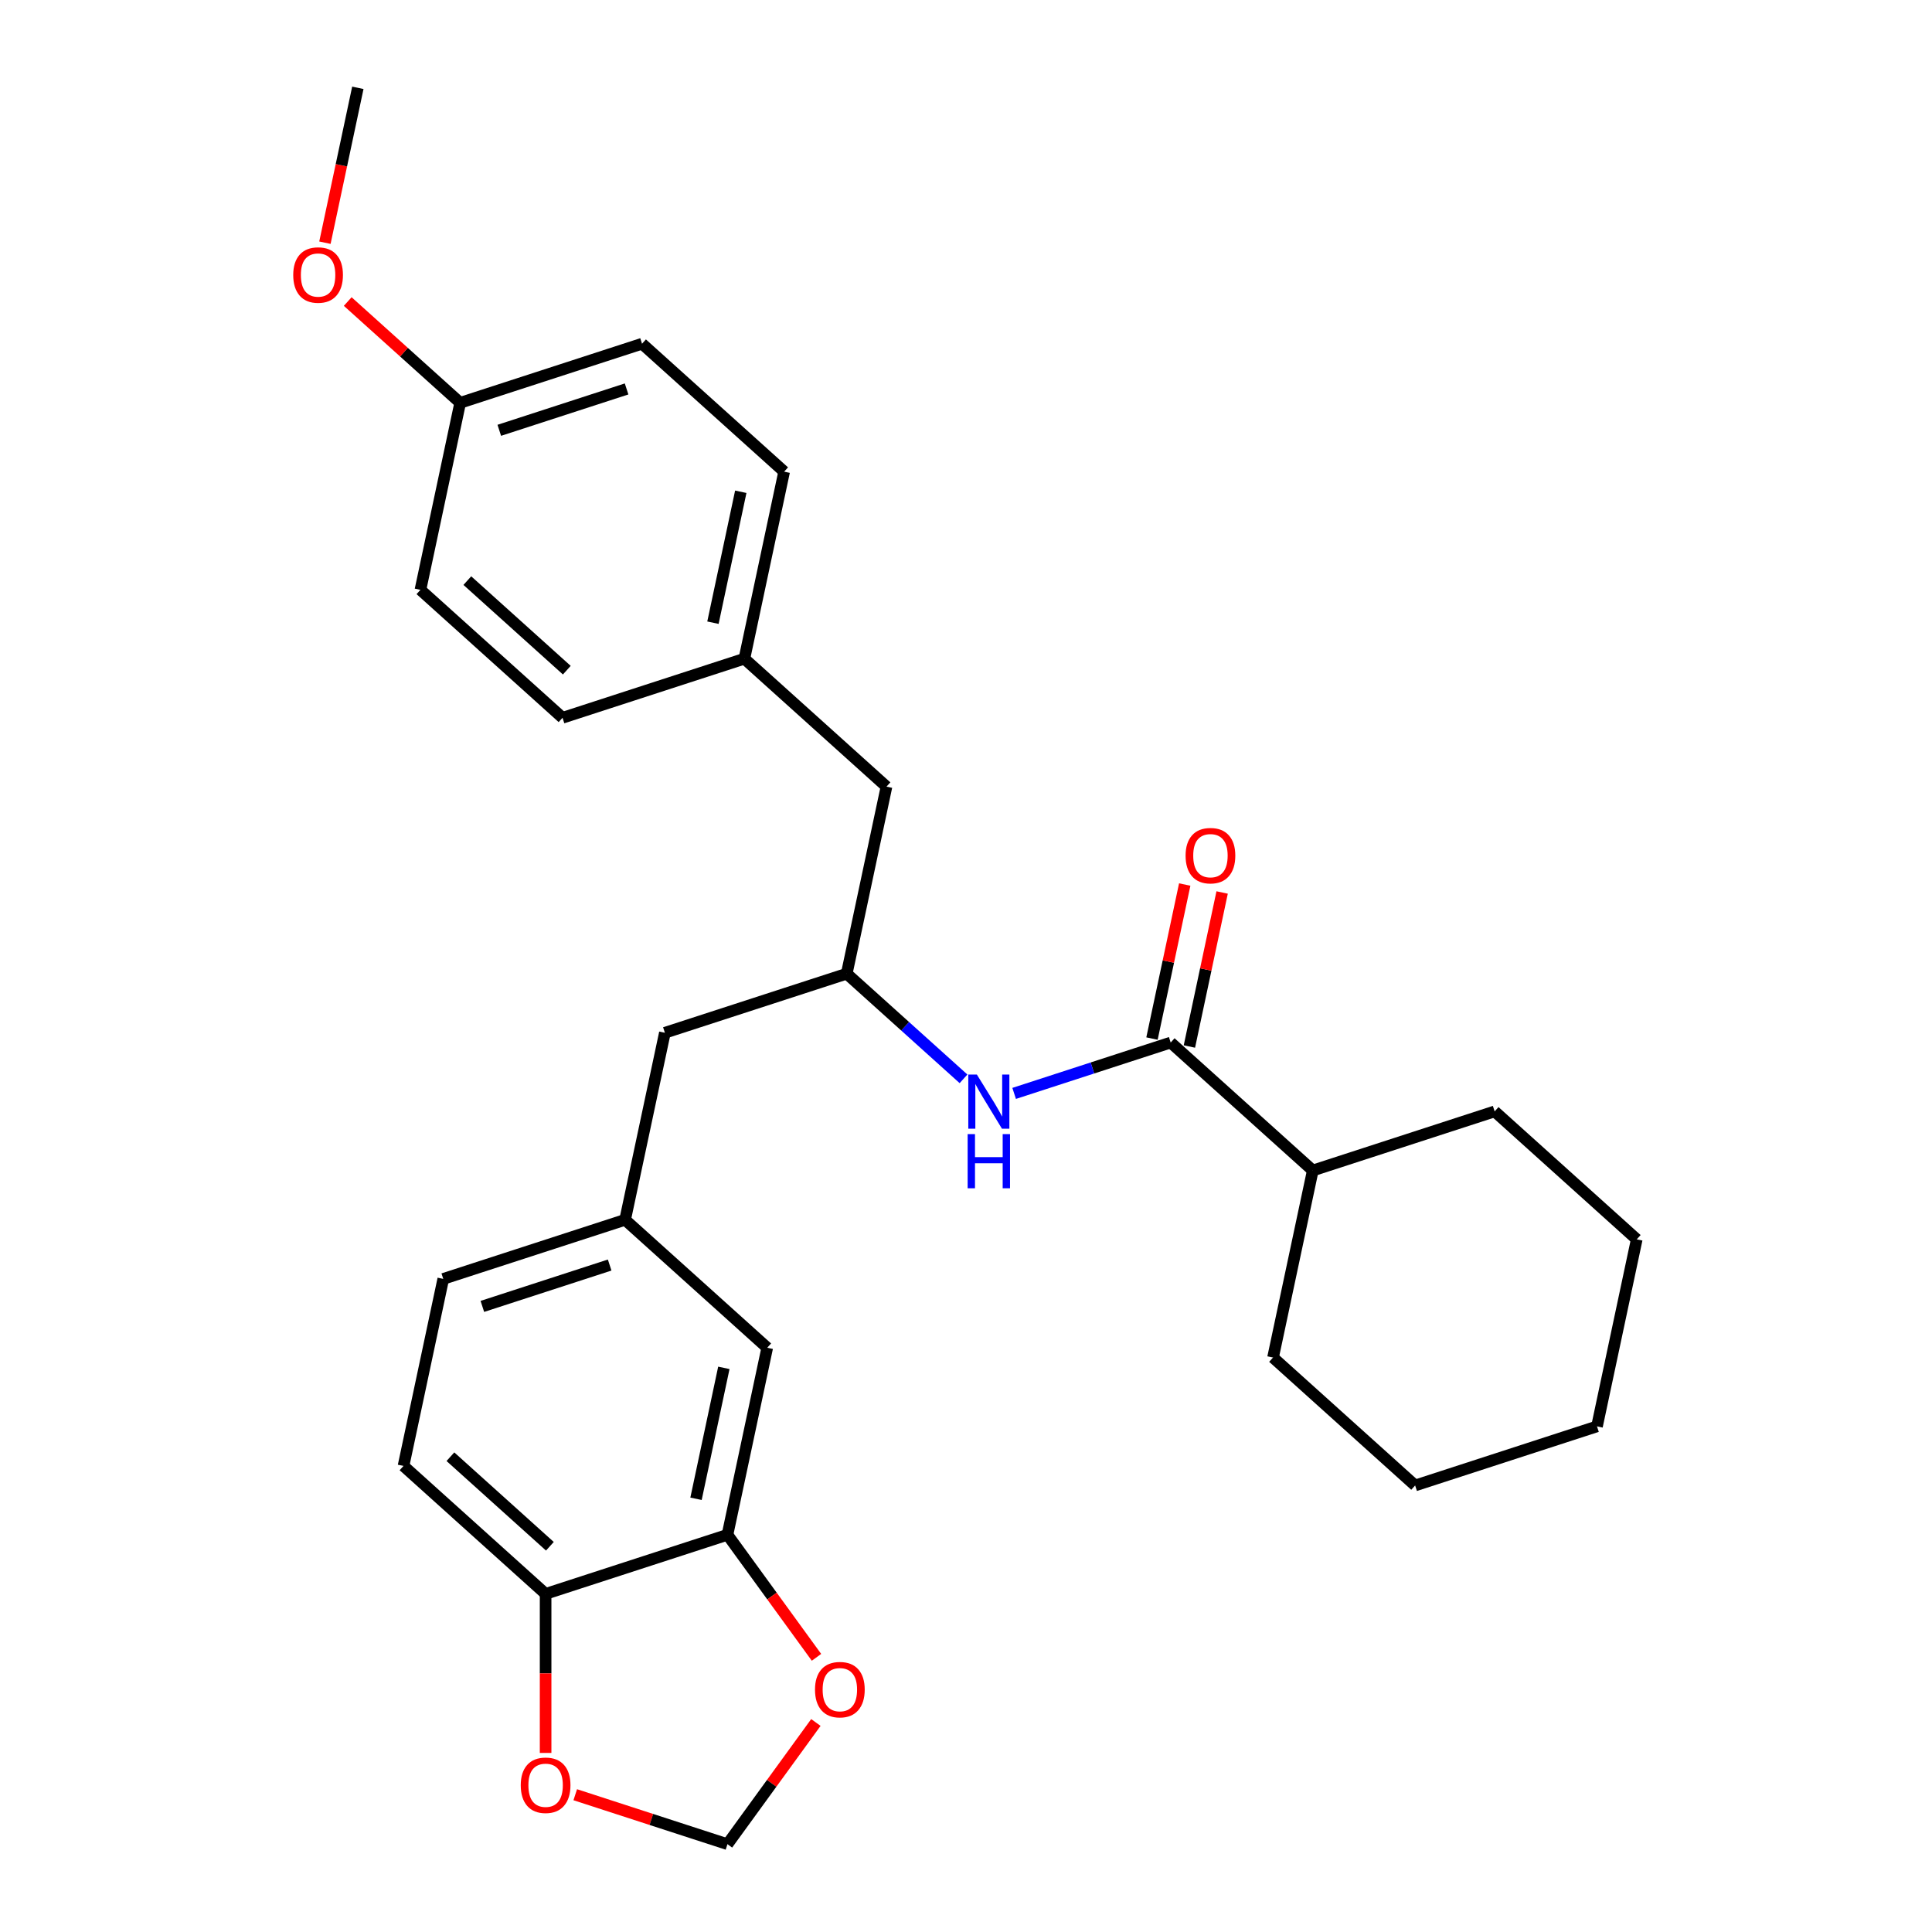 <?xml version='1.0' encoding='iso-8859-1'?>
<svg version='1.1' baseProfile='full'
              xmlns='http://www.w3.org/2000/svg'
                      xmlns:rdkit='http://www.rdkit.org/xml'
                      xmlns:xlink='http://www.w3.org/1999/xlink'
                  xml:space='preserve'
width='1000px' height='1000px' viewBox='0 0 1000 1000'>
<!-- END OF HEADER -->
<rect style='opacity:1.0;fill:#FFFFFF;stroke:none' width='1000' height='1000' x='0' y='0'> </rect>
<path class='bond-0' d='M 605.947,539.617 L 565.434,552.78' style='fill:none;fill-rule:evenodd;stroke:#000000;stroke-width:6px;stroke-linecap:butt;stroke-linejoin:miter;stroke-opacity:1' />
<path class='bond-0' d='M 565.434,552.78 L 524.922,565.944' style='fill:none;fill-rule:evenodd;stroke:#0000FF;stroke-width:6px;stroke-linecap:butt;stroke-linejoin:miter;stroke-opacity:1' />
<path class='bond-8' d='M 615.628,541.675 L 624.101,501.811' style='fill:none;fill-rule:evenodd;stroke:#000000;stroke-width:6px;stroke-linecap:butt;stroke-linejoin:miter;stroke-opacity:1' />
<path class='bond-8' d='M 624.101,501.811 L 632.574,461.948' style='fill:none;fill-rule:evenodd;stroke:#FF0000;stroke-width:6px;stroke-linecap:butt;stroke-linejoin:miter;stroke-opacity:1' />
<path class='bond-8' d='M 596.266,537.559 L 604.739,497.696' style='fill:none;fill-rule:evenodd;stroke:#000000;stroke-width:6px;stroke-linecap:butt;stroke-linejoin:miter;stroke-opacity:1' />
<path class='bond-8' d='M 604.739,497.696 L 613.212,457.832' style='fill:none;fill-rule:evenodd;stroke:#FF0000;stroke-width:6px;stroke-linecap:butt;stroke-linejoin:miter;stroke-opacity:1' />
<path class='bond-10' d='M 605.947,539.617 L 679.497,605.843' style='fill:none;fill-rule:evenodd;stroke:#000000;stroke-width:6px;stroke-linecap:butt;stroke-linejoin:miter;stroke-opacity:1' />
<path class='bond-4' d='M 498.714,558.402 L 468.491,531.189' style='fill:none;fill-rule:evenodd;stroke:#0000FF;stroke-width:6px;stroke-linecap:butt;stroke-linejoin:miter;stroke-opacity:1' />
<path class='bond-4' d='M 468.491,531.189 L 438.267,503.976' style='fill:none;fill-rule:evenodd;stroke:#000000;stroke-width:6px;stroke-linecap:butt;stroke-linejoin:miter;stroke-opacity:1' />
<path class='bond-1' d='M 376.535,794.405 L 397.112,697.595' style='fill:none;fill-rule:evenodd;stroke:#000000;stroke-width:6px;stroke-linecap:butt;stroke-linejoin:miter;stroke-opacity:1' />
<path class='bond-1' d='M 360.26,775.768 L 374.664,708.001' style='fill:none;fill-rule:evenodd;stroke:#000000;stroke-width:6px;stroke-linecap:butt;stroke-linejoin:miter;stroke-opacity:1' />
<path class='bond-3' d='M 376.535,794.405 L 399.575,826.116' style='fill:none;fill-rule:evenodd;stroke:#000000;stroke-width:6px;stroke-linecap:butt;stroke-linejoin:miter;stroke-opacity:1' />
<path class='bond-3' d='M 399.575,826.116 L 422.614,857.828' style='fill:none;fill-rule:evenodd;stroke:#FF0000;stroke-width:6px;stroke-linecap:butt;stroke-linejoin:miter;stroke-opacity:1' />
<path class='bond-30' d='M 376.535,794.405 L 282.406,824.989' style='fill:none;fill-rule:evenodd;stroke:#000000;stroke-width:6px;stroke-linecap:butt;stroke-linejoin:miter;stroke-opacity:1' />
<path class='bond-2' d='M 282.406,824.989 L 208.856,758.763' style='fill:none;fill-rule:evenodd;stroke:#000000;stroke-width:6px;stroke-linecap:butt;stroke-linejoin:miter;stroke-opacity:1' />
<path class='bond-2' d='M 284.619,800.345 L 233.133,753.987' style='fill:none;fill-rule:evenodd;stroke:#000000;stroke-width:6px;stroke-linecap:butt;stroke-linejoin:miter;stroke-opacity:1' />
<path class='bond-5' d='M 282.406,824.989 L 282.406,866.151' style='fill:none;fill-rule:evenodd;stroke:#000000;stroke-width:6px;stroke-linecap:butt;stroke-linejoin:miter;stroke-opacity:1' />
<path class='bond-5' d='M 282.406,866.151 L 282.406,907.314' style='fill:none;fill-rule:evenodd;stroke:#FF0000;stroke-width:6px;stroke-linecap:butt;stroke-linejoin:miter;stroke-opacity:1' />
<path class='bond-6' d='M 422.298,891.558 L 399.416,923.052' style='fill:none;fill-rule:evenodd;stroke:#FF0000;stroke-width:6px;stroke-linecap:butt;stroke-linejoin:miter;stroke-opacity:1' />
<path class='bond-6' d='M 399.416,923.052 L 376.535,954.545' style='fill:none;fill-rule:evenodd;stroke:#000000;stroke-width:6px;stroke-linecap:butt;stroke-linejoin:miter;stroke-opacity:1' />
<path class='bond-12' d='M 438.267,503.976 L 344.139,534.56' style='fill:none;fill-rule:evenodd;stroke:#000000;stroke-width:6px;stroke-linecap:butt;stroke-linejoin:miter;stroke-opacity:1' />
<path class='bond-13' d='M 438.267,503.976 L 458.845,407.166' style='fill:none;fill-rule:evenodd;stroke:#000000;stroke-width:6px;stroke-linecap:butt;stroke-linejoin:miter;stroke-opacity:1' />
<path class='bond-31' d='M 297.747,928.946 L 337.141,941.746' style='fill:none;fill-rule:evenodd;stroke:#FF0000;stroke-width:6px;stroke-linecap:butt;stroke-linejoin:miter;stroke-opacity:1' />
<path class='bond-31' d='M 337.141,941.746 L 376.535,954.545' style='fill:none;fill-rule:evenodd;stroke:#000000;stroke-width:6px;stroke-linecap:butt;stroke-linejoin:miter;stroke-opacity:1' />
<path class='bond-7' d='M 397.112,697.595 L 323.561,631.37' style='fill:none;fill-rule:evenodd;stroke:#000000;stroke-width:6px;stroke-linecap:butt;stroke-linejoin:miter;stroke-opacity:1' />
<path class='bond-9' d='M 323.561,631.37 L 344.139,534.56' style='fill:none;fill-rule:evenodd;stroke:#000000;stroke-width:6px;stroke-linecap:butt;stroke-linejoin:miter;stroke-opacity:1' />
<path class='bond-15' d='M 323.561,631.37 L 229.433,661.954' style='fill:none;fill-rule:evenodd;stroke:#000000;stroke-width:6px;stroke-linecap:butt;stroke-linejoin:miter;stroke-opacity:1' />
<path class='bond-15' d='M 315.559,654.783 L 249.669,676.192' style='fill:none;fill-rule:evenodd;stroke:#000000;stroke-width:6px;stroke-linecap:butt;stroke-linejoin:miter;stroke-opacity:1' />
<path class='bond-22' d='M 679.497,605.843 L 658.92,702.652' style='fill:none;fill-rule:evenodd;stroke:#000000;stroke-width:6px;stroke-linecap:butt;stroke-linejoin:miter;stroke-opacity:1' />
<path class='bond-23' d='M 679.497,605.843 L 773.626,575.258' style='fill:none;fill-rule:evenodd;stroke:#000000;stroke-width:6px;stroke-linecap:butt;stroke-linejoin:miter;stroke-opacity:1' />
<path class='bond-11' d='M 208.856,758.763 L 229.433,661.954' style='fill:none;fill-rule:evenodd;stroke:#000000;stroke-width:6px;stroke-linecap:butt;stroke-linejoin:miter;stroke-opacity:1' />
<path class='bond-14' d='M 458.845,407.166 L 385.294,340.941' style='fill:none;fill-rule:evenodd;stroke:#000000;stroke-width:6px;stroke-linecap:butt;stroke-linejoin:miter;stroke-opacity:1' />
<path class='bond-17' d='M 385.294,340.941 L 291.166,371.525' style='fill:none;fill-rule:evenodd;stroke:#000000;stroke-width:6px;stroke-linecap:butt;stroke-linejoin:miter;stroke-opacity:1' />
<path class='bond-18' d='M 385.294,340.941 L 405.872,244.131' style='fill:none;fill-rule:evenodd;stroke:#000000;stroke-width:6px;stroke-linecap:butt;stroke-linejoin:miter;stroke-opacity:1' />
<path class='bond-18' d='M 369.019,322.304 L 383.423,254.537' style='fill:none;fill-rule:evenodd;stroke:#000000;stroke-width:6px;stroke-linecap:butt;stroke-linejoin:miter;stroke-opacity:1' />
<path class='bond-16' d='M 238.192,208.49 L 332.321,177.906' style='fill:none;fill-rule:evenodd;stroke:#000000;stroke-width:6px;stroke-linecap:butt;stroke-linejoin:miter;stroke-opacity:1' />
<path class='bond-16' d='M 258.428,222.728 L 324.318,201.319' style='fill:none;fill-rule:evenodd;stroke:#000000;stroke-width:6px;stroke-linecap:butt;stroke-linejoin:miter;stroke-opacity:1' />
<path class='bond-21' d='M 238.192,208.49 L 209.087,182.283' style='fill:none;fill-rule:evenodd;stroke:#000000;stroke-width:6px;stroke-linecap:butt;stroke-linejoin:miter;stroke-opacity:1' />
<path class='bond-21' d='M 209.087,182.283 L 179.982,156.077' style='fill:none;fill-rule:evenodd;stroke:#FF0000;stroke-width:6px;stroke-linecap:butt;stroke-linejoin:miter;stroke-opacity:1' />
<path class='bond-29' d='M 238.192,208.49 L 217.615,305.299' style='fill:none;fill-rule:evenodd;stroke:#000000;stroke-width:6px;stroke-linecap:butt;stroke-linejoin:miter;stroke-opacity:1' />
<path class='bond-20' d='M 291.166,371.525 L 217.615,305.299' style='fill:none;fill-rule:evenodd;stroke:#000000;stroke-width:6px;stroke-linecap:butt;stroke-linejoin:miter;stroke-opacity:1' />
<path class='bond-20' d='M 293.378,346.881 L 241.893,300.523' style='fill:none;fill-rule:evenodd;stroke:#000000;stroke-width:6px;stroke-linecap:butt;stroke-linejoin:miter;stroke-opacity:1' />
<path class='bond-19' d='M 405.872,244.131 L 332.321,177.906' style='fill:none;fill-rule:evenodd;stroke:#000000;stroke-width:6px;stroke-linecap:butt;stroke-linejoin:miter;stroke-opacity:1' />
<path class='bond-24' d='M 168.18,125.617 L 176.7,85.536' style='fill:none;fill-rule:evenodd;stroke:#FF0000;stroke-width:6px;stroke-linecap:butt;stroke-linejoin:miter;stroke-opacity:1' />
<path class='bond-24' d='M 176.7,85.536 L 185.219,45.455' style='fill:none;fill-rule:evenodd;stroke:#000000;stroke-width:6px;stroke-linecap:butt;stroke-linejoin:miter;stroke-opacity:1' />
<path class='bond-25' d='M 658.92,702.652 L 732.471,768.878' style='fill:none;fill-rule:evenodd;stroke:#000000;stroke-width:6px;stroke-linecap:butt;stroke-linejoin:miter;stroke-opacity:1' />
<path class='bond-26' d='M 773.626,575.258 L 847.177,641.484' style='fill:none;fill-rule:evenodd;stroke:#000000;stroke-width:6px;stroke-linecap:butt;stroke-linejoin:miter;stroke-opacity:1' />
<path class='bond-28' d='M 732.471,768.878 L 826.599,738.294' style='fill:none;fill-rule:evenodd;stroke:#000000;stroke-width:6px;stroke-linecap:butt;stroke-linejoin:miter;stroke-opacity:1' />
<path class='bond-27' d='M 847.177,641.484 L 826.599,738.294' style='fill:none;fill-rule:evenodd;stroke:#000000;stroke-width:6px;stroke-linecap:butt;stroke-linejoin:miter;stroke-opacity:1' />
<path  class='atom-1' d='M 505.623 556.187
L 514.807 571.033
Q 515.718 572.497, 517.183 575.15
Q 518.647 577.802, 518.727 577.961
L 518.727 556.187
L 522.448 556.187
L 522.448 584.216
L 518.608 584.216
L 508.75 567.984
Q 507.602 566.084, 506.375 563.907
Q 505.187 561.729, 504.831 561.056
L 504.831 584.216
L 501.189 584.216
L 501.189 556.187
L 505.623 556.187
' fill='#0000FF'/>
<path  class='atom-1' d='M 500.852 587.019
L 504.653 587.019
L 504.653 598.935
L 518.984 598.935
L 518.984 587.019
L 522.784 587.019
L 522.784 615.048
L 518.984 615.048
L 518.984 602.102
L 504.653 602.102
L 504.653 615.048
L 500.852 615.048
L 500.852 587.019
' fill='#0000FF'/>
<path  class='atom-4' d='M 421.843 874.554
Q 421.843 867.824, 425.168 864.063
Q 428.494 860.302, 434.709 860.302
Q 440.925 860.302, 444.25 864.063
Q 447.576 867.824, 447.576 874.554
Q 447.576 881.364, 444.211 885.243
Q 440.846 889.083, 434.709 889.083
Q 428.533 889.083, 425.168 885.243
Q 421.843 881.403, 421.843 874.554
M 434.709 885.916
Q 438.985 885.916, 441.281 883.066
Q 443.617 880.176, 443.617 874.554
Q 443.617 869.051, 441.281 866.28
Q 438.985 863.469, 434.709 863.469
Q 430.434 863.469, 428.098 866.241
Q 425.802 869.012, 425.802 874.554
Q 425.802 880.215, 428.098 883.066
Q 430.434 885.916, 434.709 885.916
' fill='#FF0000'/>
<path  class='atom-6' d='M 269.54 924.04
Q 269.54 917.31, 272.865 913.549
Q 276.191 909.788, 282.406 909.788
Q 288.622 909.788, 291.947 913.549
Q 295.273 917.31, 295.273 924.04
Q 295.273 930.85, 291.908 934.729
Q 288.543 938.57, 282.406 938.57
Q 276.231 938.57, 272.865 934.729
Q 269.54 930.889, 269.54 924.04
M 282.406 935.403
Q 286.682 935.403, 288.978 932.552
Q 291.314 929.662, 291.314 924.04
Q 291.314 918.538, 288.978 915.766
Q 286.682 912.956, 282.406 912.956
Q 278.131 912.956, 275.795 915.727
Q 273.499 918.498, 273.499 924.04
Q 273.499 929.702, 275.795 932.552
Q 278.131 935.403, 282.406 935.403
' fill='#FF0000'/>
<path  class='atom-9' d='M 613.658 442.887
Q 613.658 436.156, 616.983 432.396
Q 620.309 428.635, 626.524 428.635
Q 632.74 428.635, 636.065 432.396
Q 639.391 436.156, 639.391 442.887
Q 639.391 449.696, 636.025 453.576
Q 632.66 457.416, 626.524 457.416
Q 620.348 457.416, 616.983 453.576
Q 613.658 449.736, 613.658 442.887
M 626.524 454.249
Q 630.8 454.249, 633.096 451.398
Q 635.432 448.508, 635.432 442.887
Q 635.432 437.384, 633.096 434.613
Q 630.8 431.802, 626.524 431.802
Q 622.249 431.802, 619.913 434.573
Q 617.617 437.344, 617.617 442.887
Q 617.617 448.548, 619.913 451.398
Q 622.249 454.249, 626.524 454.249
' fill='#FF0000'/>
<path  class='atom-22' d='M 151.775 142.343
Q 151.775 135.613, 155.101 131.852
Q 158.426 128.091, 164.642 128.091
Q 170.857 128.091, 174.182 131.852
Q 177.508 135.613, 177.508 142.343
Q 177.508 149.153, 174.143 153.032
Q 170.778 156.873, 164.642 156.873
Q 158.466 156.873, 155.101 153.032
Q 151.775 149.192, 151.775 142.343
M 164.642 153.705
Q 168.917 153.705, 171.213 150.855
Q 173.549 147.965, 173.549 142.343
Q 173.549 136.841, 171.213 134.069
Q 168.917 131.258, 164.642 131.258
Q 160.366 131.258, 158.03 134.03
Q 155.734 136.801, 155.734 142.343
Q 155.734 148.005, 158.03 150.855
Q 160.366 153.705, 164.642 153.705
' fill='#FF0000'/>
</svg>

